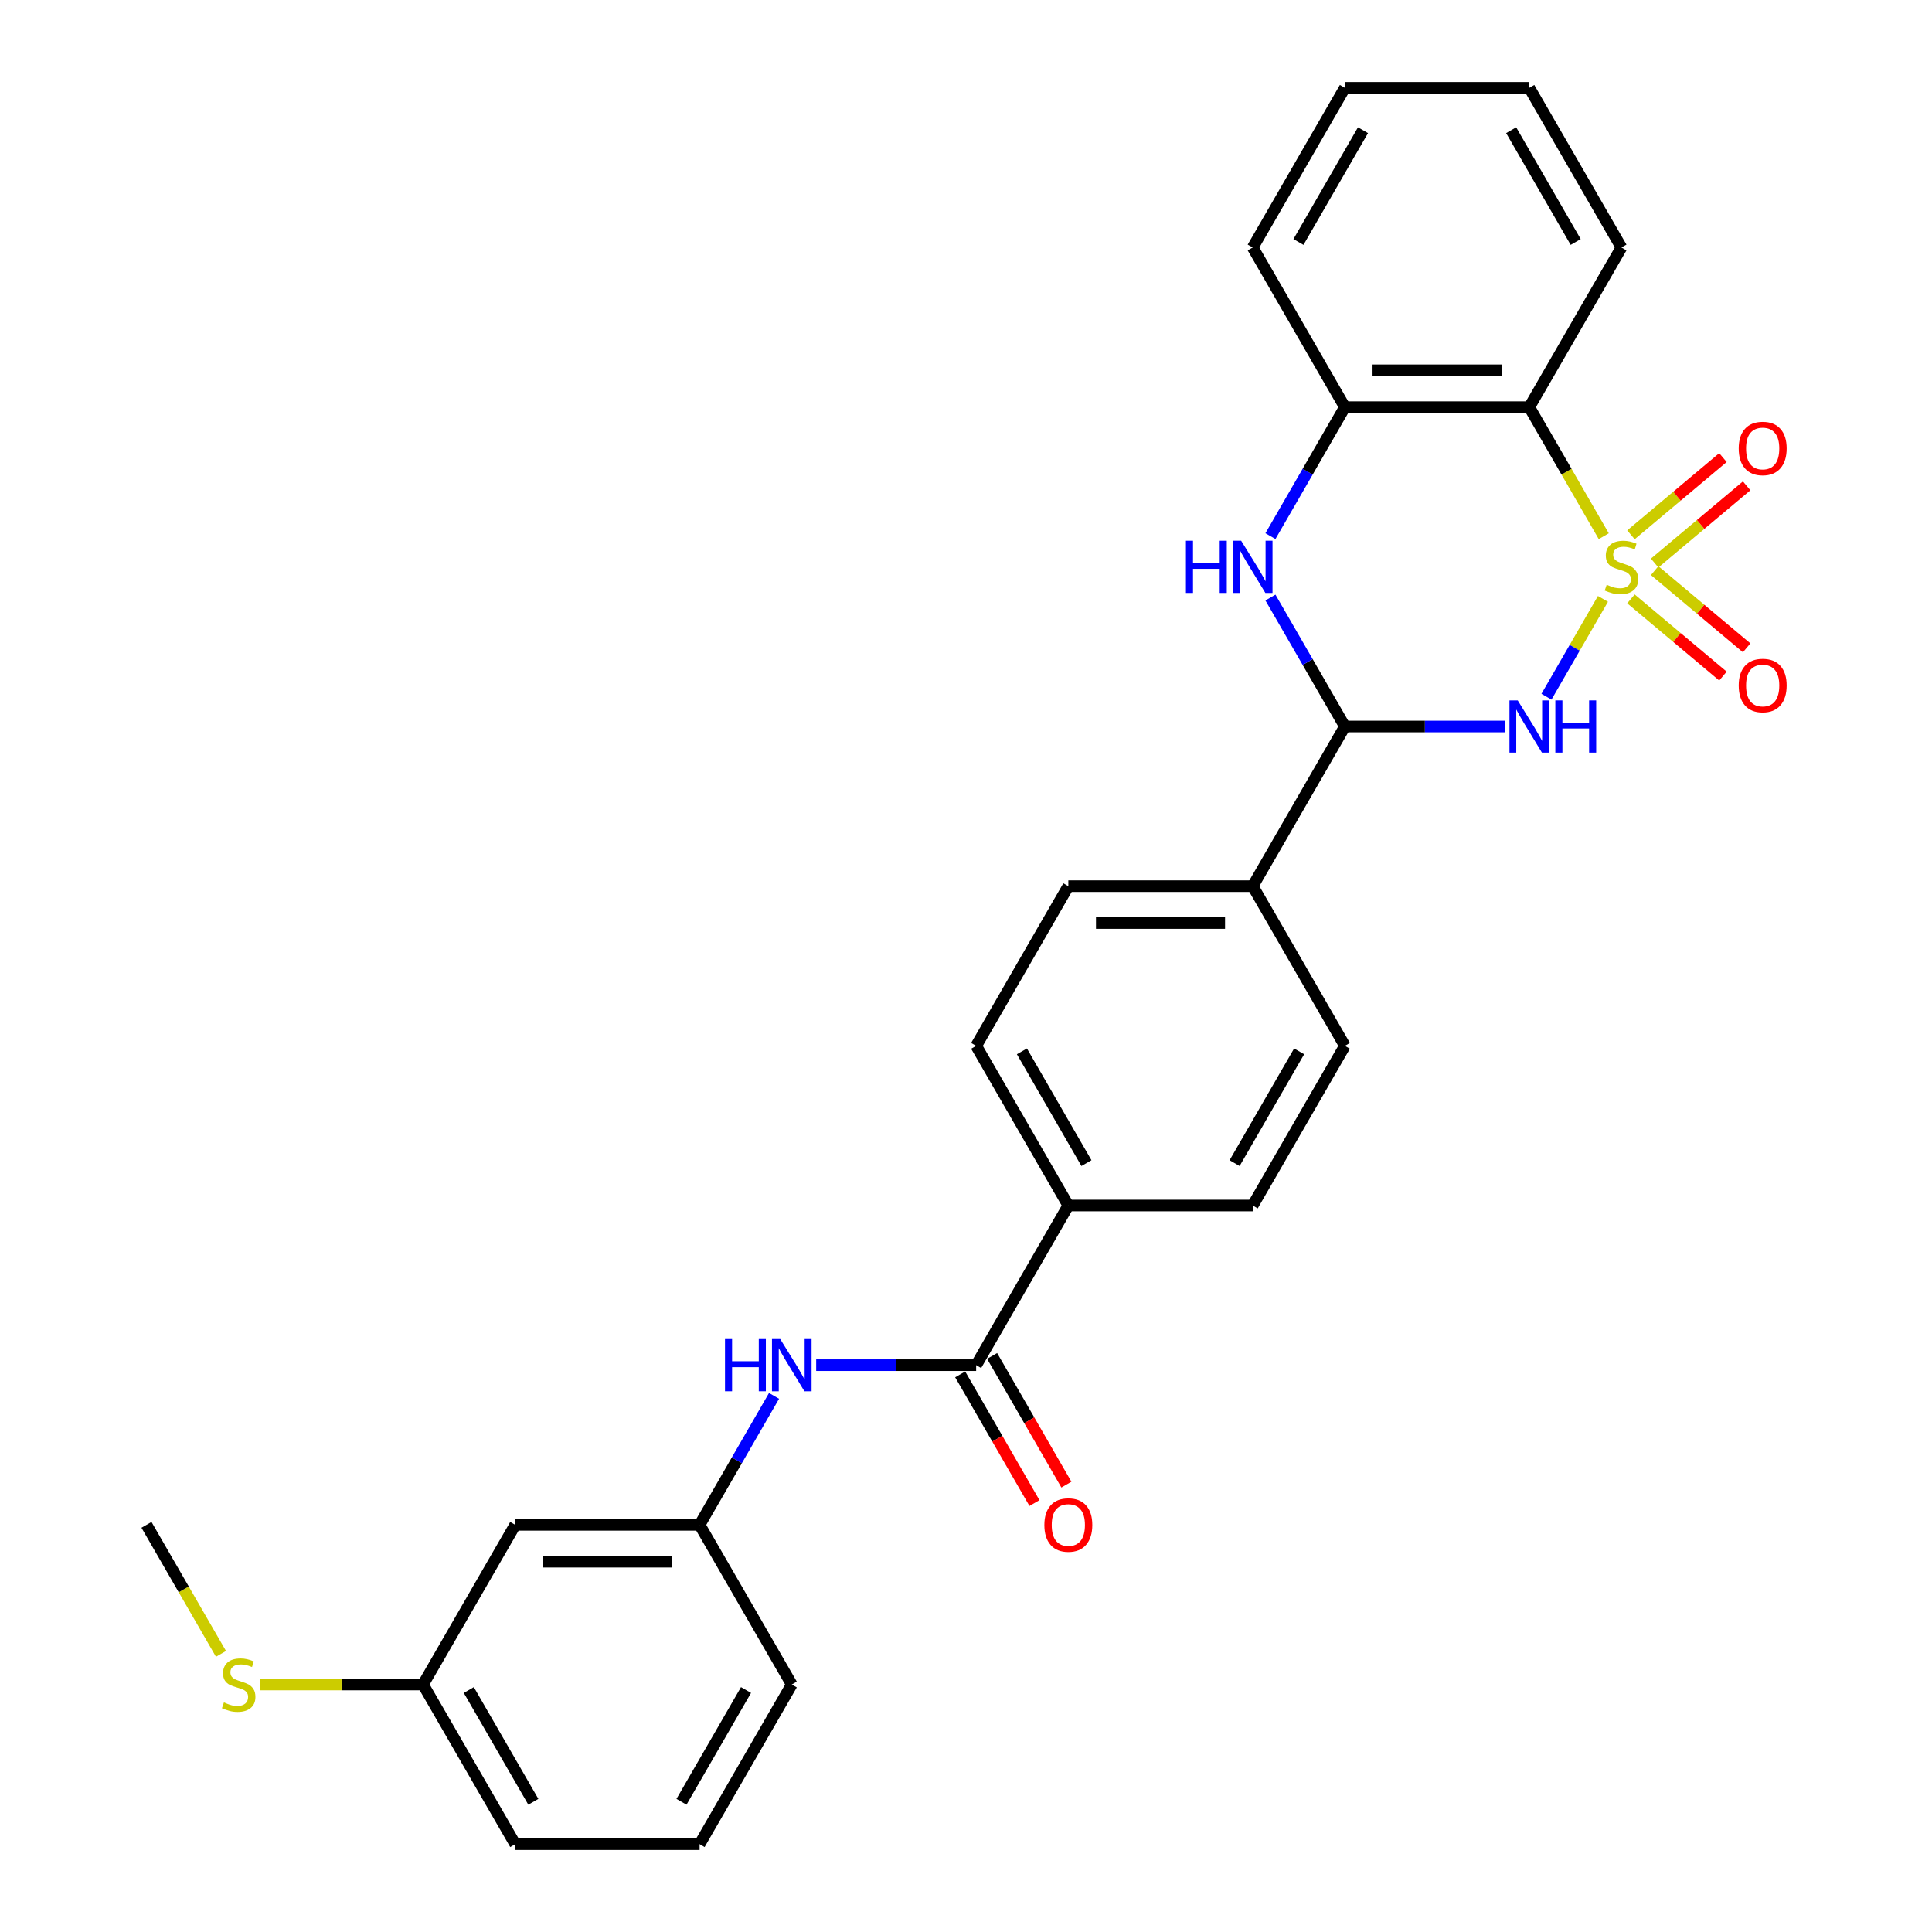 <?xml version='1.0' encoding='iso-8859-1'?>
<svg version='1.1' baseProfile='full'
              xmlns='http://www.w3.org/2000/svg'
                      xmlns:rdkit='http://www.rdkit.org/xml'
                      xmlns:xlink='http://www.w3.org/1999/xlink'
                  xml:space='preserve'
width='1000px' height='1000px' viewBox='0 0 1000 1000'>
<!-- END OF HEADER -->
<rect style='opacity:1.0;fill:#FFFFFF;stroke:none' width='1000' height='1000' x='0' y='0'> </rect>
<path class='bond-0' d='M 829.683,309.974 L 815.064,335.294' style='fill:none;fill-rule:evenodd;stroke:#CCCC00;stroke-width:6px;stroke-linecap:butt;stroke-linejoin:miter;stroke-opacity:1' />
<path class='bond-0' d='M 815.064,335.294 L 800.446,360.613' style='fill:none;fill-rule:evenodd;stroke:#0000FF;stroke-width:6px;stroke-linecap:butt;stroke-linejoin:miter;stroke-opacity:1' />
<path class='bond-1' d='M 830.101,277.528 L 810.822,244.136' style='fill:none;fill-rule:evenodd;stroke:#CCCC00;stroke-width:6px;stroke-linecap:butt;stroke-linejoin:miter;stroke-opacity:1' />
<path class='bond-1' d='M 810.822,244.136 L 791.543,210.744' style='fill:none;fill-rule:evenodd;stroke:#000000;stroke-width:6px;stroke-linecap:butt;stroke-linejoin:miter;stroke-opacity:1' />
<path class='bond-6' d='M 856.443,291.426 L 880.254,271.446' style='fill:none;fill-rule:evenodd;stroke:#CCCC00;stroke-width:6px;stroke-linecap:butt;stroke-linejoin:miter;stroke-opacity:1' />
<path class='bond-6' d='M 880.254,271.446 L 904.065,251.467' style='fill:none;fill-rule:evenodd;stroke:#FF0000;stroke-width:6px;stroke-linecap:butt;stroke-linejoin:miter;stroke-opacity:1' />
<path class='bond-6' d='M 844.175,276.805 L 867.986,256.826' style='fill:none;fill-rule:evenodd;stroke:#CCCC00;stroke-width:6px;stroke-linecap:butt;stroke-linejoin:miter;stroke-opacity:1' />
<path class='bond-6' d='M 867.986,256.826 L 891.797,236.846' style='fill:none;fill-rule:evenodd;stroke:#FF0000;stroke-width:6px;stroke-linecap:butt;stroke-linejoin:miter;stroke-opacity:1' />
<path class='bond-7' d='M 844.175,309.971 L 867.986,329.951' style='fill:none;fill-rule:evenodd;stroke:#CCCC00;stroke-width:6px;stroke-linecap:butt;stroke-linejoin:miter;stroke-opacity:1' />
<path class='bond-7' d='M 867.986,329.951 L 891.797,349.931' style='fill:none;fill-rule:evenodd;stroke:#FF0000;stroke-width:6px;stroke-linecap:butt;stroke-linejoin:miter;stroke-opacity:1' />
<path class='bond-7' d='M 856.443,295.351 L 880.254,315.33' style='fill:none;fill-rule:evenodd;stroke:#CCCC00;stroke-width:6px;stroke-linecap:butt;stroke-linejoin:miter;stroke-opacity:1' />
<path class='bond-7' d='M 880.254,315.33 L 904.065,335.31' style='fill:none;fill-rule:evenodd;stroke:#FF0000;stroke-width:6px;stroke-linecap:butt;stroke-linejoin:miter;stroke-opacity:1' />
<path class='bond-2' d='M 778.909,376.033 L 737.511,376.033' style='fill:none;fill-rule:evenodd;stroke:#0000FF;stroke-width:6px;stroke-linecap:butt;stroke-linejoin:miter;stroke-opacity:1' />
<path class='bond-2' d='M 737.511,376.033 L 696.114,376.033' style='fill:none;fill-rule:evenodd;stroke:#000000;stroke-width:6px;stroke-linecap:butt;stroke-linejoin:miter;stroke-opacity:1' />
<path class='bond-4' d='M 791.543,210.744 L 696.114,210.744' style='fill:none;fill-rule:evenodd;stroke:#000000;stroke-width:6px;stroke-linecap:butt;stroke-linejoin:miter;stroke-opacity:1' />
<path class='bond-4' d='M 777.229,191.658 L 710.428,191.658' style='fill:none;fill-rule:evenodd;stroke:#000000;stroke-width:6px;stroke-linecap:butt;stroke-linejoin:miter;stroke-opacity:1' />
<path class='bond-20' d='M 791.543,210.744 L 839.258,128.099' style='fill:none;fill-rule:evenodd;stroke:#000000;stroke-width:6px;stroke-linecap:butt;stroke-linejoin:miter;stroke-opacity:1' />
<path class='bond-9' d='M 696.114,376.033 L 648.399,458.678' style='fill:none;fill-rule:evenodd;stroke:#000000;stroke-width:6px;stroke-linecap:butt;stroke-linejoin:miter;stroke-opacity:1' />
<path class='bond-28' d='M 696.114,376.033 L 676.846,342.66' style='fill:none;fill-rule:evenodd;stroke:#000000;stroke-width:6px;stroke-linecap:butt;stroke-linejoin:miter;stroke-opacity:1' />
<path class='bond-28' d='M 676.846,342.66 L 657.578,309.287' style='fill:none;fill-rule:evenodd;stroke:#0000FF;stroke-width:6px;stroke-linecap:butt;stroke-linejoin:miter;stroke-opacity:1' />
<path class='bond-3' d='M 657.578,277.49 L 676.846,244.117' style='fill:none;fill-rule:evenodd;stroke:#0000FF;stroke-width:6px;stroke-linecap:butt;stroke-linejoin:miter;stroke-opacity:1' />
<path class='bond-3' d='M 676.846,244.117 L 696.114,210.744' style='fill:none;fill-rule:evenodd;stroke:#000000;stroke-width:6px;stroke-linecap:butt;stroke-linejoin:miter;stroke-opacity:1' />
<path class='bond-21' d='M 696.114,210.744 L 648.399,128.099' style='fill:none;fill-rule:evenodd;stroke:#000000;stroke-width:6px;stroke-linecap:butt;stroke-linejoin:miter;stroke-opacity:1' />
<path class='bond-5' d='M 505.254,706.612 L 552.969,623.967' style='fill:none;fill-rule:evenodd;stroke:#000000;stroke-width:6px;stroke-linecap:butt;stroke-linejoin:miter;stroke-opacity:1' />
<path class='bond-8' d='M 505.254,706.612 L 463.857,706.612' style='fill:none;fill-rule:evenodd;stroke:#000000;stroke-width:6px;stroke-linecap:butt;stroke-linejoin:miter;stroke-opacity:1' />
<path class='bond-8' d='M 463.857,706.612 L 422.459,706.612' style='fill:none;fill-rule:evenodd;stroke:#0000FF;stroke-width:6px;stroke-linecap:butt;stroke-linejoin:miter;stroke-opacity:1' />
<path class='bond-12' d='M 496.99,711.383 L 516.213,744.68' style='fill:none;fill-rule:evenodd;stroke:#000000;stroke-width:6px;stroke-linecap:butt;stroke-linejoin:miter;stroke-opacity:1' />
<path class='bond-12' d='M 516.213,744.68 L 535.437,777.976' style='fill:none;fill-rule:evenodd;stroke:#FF0000;stroke-width:6px;stroke-linecap:butt;stroke-linejoin:miter;stroke-opacity:1' />
<path class='bond-12' d='M 513.519,701.84 L 532.742,735.137' style='fill:none;fill-rule:evenodd;stroke:#000000;stroke-width:6px;stroke-linecap:butt;stroke-linejoin:miter;stroke-opacity:1' />
<path class='bond-12' d='M 532.742,735.137 L 551.966,768.433' style='fill:none;fill-rule:evenodd;stroke:#FF0000;stroke-width:6px;stroke-linecap:butt;stroke-linejoin:miter;stroke-opacity:1' />
<path class='bond-11' d='M 400.645,722.51 L 381.377,755.883' style='fill:none;fill-rule:evenodd;stroke:#0000FF;stroke-width:6px;stroke-linecap:butt;stroke-linejoin:miter;stroke-opacity:1' />
<path class='bond-11' d='M 381.377,755.883 L 362.109,789.256' style='fill:none;fill-rule:evenodd;stroke:#000000;stroke-width:6px;stroke-linecap:butt;stroke-linejoin:miter;stroke-opacity:1' />
<path class='bond-14' d='M 648.399,458.678 L 552.969,458.678' style='fill:none;fill-rule:evenodd;stroke:#000000;stroke-width:6px;stroke-linecap:butt;stroke-linejoin:miter;stroke-opacity:1' />
<path class='bond-14' d='M 634.084,477.764 L 567.283,477.764' style='fill:none;fill-rule:evenodd;stroke:#000000;stroke-width:6px;stroke-linecap:butt;stroke-linejoin:miter;stroke-opacity:1' />
<path class='bond-15' d='M 648.399,458.678 L 696.114,541.322' style='fill:none;fill-rule:evenodd;stroke:#000000;stroke-width:6px;stroke-linecap:butt;stroke-linejoin:miter;stroke-opacity:1' />
<path class='bond-10' d='M 552.969,623.967 L 648.399,623.967' style='fill:none;fill-rule:evenodd;stroke:#000000;stroke-width:6px;stroke-linecap:butt;stroke-linejoin:miter;stroke-opacity:1' />
<path class='bond-30' d='M 552.969,623.967 L 505.254,541.322' style='fill:none;fill-rule:evenodd;stroke:#000000;stroke-width:6px;stroke-linecap:butt;stroke-linejoin:miter;stroke-opacity:1' />
<path class='bond-30' d='M 562.341,602.027 L 528.94,544.176' style='fill:none;fill-rule:evenodd;stroke:#000000;stroke-width:6px;stroke-linecap:butt;stroke-linejoin:miter;stroke-opacity:1' />
<path class='bond-13' d='M 362.109,789.256 L 266.68,789.256' style='fill:none;fill-rule:evenodd;stroke:#000000;stroke-width:6px;stroke-linecap:butt;stroke-linejoin:miter;stroke-opacity:1' />
<path class='bond-13' d='M 347.795,808.342 L 280.994,808.342' style='fill:none;fill-rule:evenodd;stroke:#000000;stroke-width:6px;stroke-linecap:butt;stroke-linejoin:miter;stroke-opacity:1' />
<path class='bond-23' d='M 362.109,789.256 L 409.824,871.901' style='fill:none;fill-rule:evenodd;stroke:#000000;stroke-width:6px;stroke-linecap:butt;stroke-linejoin:miter;stroke-opacity:1' />
<path class='bond-18' d='M 266.68,789.256 L 218.965,871.901' style='fill:none;fill-rule:evenodd;stroke:#000000;stroke-width:6px;stroke-linecap:butt;stroke-linejoin:miter;stroke-opacity:1' />
<path class='bond-17' d='M 552.969,458.678 L 505.254,541.322' style='fill:none;fill-rule:evenodd;stroke:#000000;stroke-width:6px;stroke-linecap:butt;stroke-linejoin:miter;stroke-opacity:1' />
<path class='bond-16' d='M 696.114,541.322 L 648.399,623.967' style='fill:none;fill-rule:evenodd;stroke:#000000;stroke-width:6px;stroke-linecap:butt;stroke-linejoin:miter;stroke-opacity:1' />
<path class='bond-16' d='M 672.428,544.176 L 639.027,602.027' style='fill:none;fill-rule:evenodd;stroke:#000000;stroke-width:6px;stroke-linecap:butt;stroke-linejoin:miter;stroke-opacity:1' />
<path class='bond-19' d='M 218.965,871.901 L 176.775,871.901' style='fill:none;fill-rule:evenodd;stroke:#000000;stroke-width:6px;stroke-linecap:butt;stroke-linejoin:miter;stroke-opacity:1' />
<path class='bond-19' d='M 176.775,871.901 L 134.586,871.901' style='fill:none;fill-rule:evenodd;stroke:#CCCC00;stroke-width:6px;stroke-linecap:butt;stroke-linejoin:miter;stroke-opacity:1' />
<path class='bond-31' d='M 218.965,871.901 L 266.68,954.545' style='fill:none;fill-rule:evenodd;stroke:#000000;stroke-width:6px;stroke-linecap:butt;stroke-linejoin:miter;stroke-opacity:1' />
<path class='bond-31' d='M 242.651,874.755 L 276.051,932.606' style='fill:none;fill-rule:evenodd;stroke:#000000;stroke-width:6px;stroke-linecap:butt;stroke-linejoin:miter;stroke-opacity:1' />
<path class='bond-25' d='M 114.378,856.04 L 95.099,822.648' style='fill:none;fill-rule:evenodd;stroke:#CCCC00;stroke-width:6px;stroke-linecap:butt;stroke-linejoin:miter;stroke-opacity:1' />
<path class='bond-25' d='M 95.099,822.648 L 75.82,789.256' style='fill:none;fill-rule:evenodd;stroke:#000000;stroke-width:6px;stroke-linecap:butt;stroke-linejoin:miter;stroke-opacity:1' />
<path class='bond-26' d='M 839.258,128.099 L 791.543,45.455' style='fill:none;fill-rule:evenodd;stroke:#000000;stroke-width:6px;stroke-linecap:butt;stroke-linejoin:miter;stroke-opacity:1' />
<path class='bond-26' d='M 815.572,125.245 L 782.172,67.394' style='fill:none;fill-rule:evenodd;stroke:#000000;stroke-width:6px;stroke-linecap:butt;stroke-linejoin:miter;stroke-opacity:1' />
<path class='bond-29' d='M 648.399,128.099 L 696.114,45.455' style='fill:none;fill-rule:evenodd;stroke:#000000;stroke-width:6px;stroke-linecap:butt;stroke-linejoin:miter;stroke-opacity:1' />
<path class='bond-29' d='M 672.085,125.245 L 705.485,67.394' style='fill:none;fill-rule:evenodd;stroke:#000000;stroke-width:6px;stroke-linecap:butt;stroke-linejoin:miter;stroke-opacity:1' />
<path class='bond-22' d='M 362.109,954.545 L 409.824,871.901' style='fill:none;fill-rule:evenodd;stroke:#000000;stroke-width:6px;stroke-linecap:butt;stroke-linejoin:miter;stroke-opacity:1' />
<path class='bond-22' d='M 352.738,932.606 L 386.138,874.755' style='fill:none;fill-rule:evenodd;stroke:#000000;stroke-width:6px;stroke-linecap:butt;stroke-linejoin:miter;stroke-opacity:1' />
<path class='bond-24' d='M 362.109,954.545 L 266.68,954.545' style='fill:none;fill-rule:evenodd;stroke:#000000;stroke-width:6px;stroke-linecap:butt;stroke-linejoin:miter;stroke-opacity:1' />
<path class='bond-27' d='M 791.543,45.455 L 696.114,45.455' style='fill:none;fill-rule:evenodd;stroke:#000000;stroke-width:6px;stroke-linecap:butt;stroke-linejoin:miter;stroke-opacity:1' />
<path  class='atom-0' d='M 831.624 302.664
Q 831.929 302.779, 833.189 303.313
Q 834.449 303.848, 835.823 304.191
Q 837.235 304.496, 838.609 304.496
Q 841.167 304.496, 842.656 303.275
Q 844.144 302.015, 844.144 299.839
Q 844.144 298.351, 843.381 297.435
Q 842.656 296.519, 841.511 296.022
Q 840.365 295.526, 838.457 294.953
Q 836.052 294.228, 834.601 293.541
Q 833.189 292.854, 832.158 291.403
Q 831.166 289.953, 831.166 287.51
Q 831.166 284.113, 833.456 282.013
Q 835.785 279.914, 840.365 279.914
Q 843.495 279.914, 847.045 281.402
L 846.167 284.342
Q 842.923 283.006, 840.48 283.006
Q 837.846 283.006, 836.395 284.113
Q 834.945 285.181, 834.983 287.052
Q 834.983 288.502, 835.708 289.38
Q 836.472 290.258, 837.541 290.755
Q 838.648 291.251, 840.48 291.823
Q 842.923 292.587, 844.373 293.35
Q 845.824 294.114, 846.855 295.679
Q 847.923 297.206, 847.923 299.839
Q 847.923 303.58, 845.404 305.603
Q 842.923 307.588, 838.762 307.588
Q 836.357 307.588, 834.525 307.054
Q 832.731 306.558, 830.593 305.68
L 831.624 302.664
' fill='#CCCC00'/>
<path  class='atom-1' d='M 785.57 362.52
L 794.425 376.835
Q 795.303 378.247, 796.716 380.805
Q 798.128 383.362, 798.204 383.515
L 798.204 362.52
L 801.793 362.52
L 801.793 389.546
L 798.09 389.546
L 788.585 373.895
Q 787.478 372.063, 786.295 369.964
Q 785.15 367.864, 784.806 367.215
L 784.806 389.546
L 781.294 389.546
L 781.294 362.52
L 785.57 362.52
' fill='#0000FF'/>
<path  class='atom-1' d='M 805.037 362.52
L 808.702 362.52
L 808.702 374.01
L 822.52 374.01
L 822.52 362.52
L 826.184 362.52
L 826.184 389.546
L 822.52 389.546
L 822.52 377.064
L 808.702 377.064
L 808.702 389.546
L 805.037 389.546
L 805.037 362.52
' fill='#0000FF'/>
<path  class='atom-4' d='M 613.834 279.876
L 617.499 279.876
L 617.499 291.365
L 631.317 291.365
L 631.317 279.876
L 634.981 279.876
L 634.981 306.901
L 631.317 306.901
L 631.317 294.419
L 617.499 294.419
L 617.499 306.901
L 613.834 306.901
L 613.834 279.876
' fill='#0000FF'/>
<path  class='atom-4' d='M 642.425 279.876
L 651.281 294.19
Q 652.159 295.602, 653.571 298.16
Q 654.983 300.717, 655.06 300.87
L 655.06 279.876
L 658.648 279.876
L 658.648 306.901
L 654.945 306.901
L 645.44 291.251
Q 644.333 289.419, 643.15 287.319
Q 642.005 285.22, 641.661 284.571
L 641.661 306.901
L 638.15 306.901
L 638.15 279.876
L 642.425 279.876
' fill='#0000FF'/>
<path  class='atom-7' d='M 899.956 232.124
Q 899.956 225.634, 903.162 222.008
Q 906.369 218.382, 912.362 218.382
Q 918.355 218.382, 921.561 222.008
Q 924.768 225.634, 924.768 232.124
Q 924.768 238.689, 921.523 242.43
Q 918.278 246.133, 912.362 246.133
Q 906.407 246.133, 903.162 242.43
Q 899.956 238.727, 899.956 232.124
M 912.362 243.079
Q 916.484 243.079, 918.698 240.331
Q 920.951 237.544, 920.951 232.124
Q 920.951 226.818, 918.698 224.146
Q 916.484 221.436, 912.362 221.436
Q 908.239 221.436, 905.987 224.108
Q 903.773 226.78, 903.773 232.124
Q 903.773 237.582, 905.987 240.331
Q 908.239 243.079, 912.362 243.079
' fill='#FF0000'/>
<path  class='atom-8' d='M 899.956 354.806
Q 899.956 348.317, 903.162 344.69
Q 906.369 341.064, 912.362 341.064
Q 918.355 341.064, 921.561 344.69
Q 924.768 348.317, 924.768 354.806
Q 924.768 361.371, 921.523 365.112
Q 918.278 368.815, 912.362 368.815
Q 906.407 368.815, 903.162 365.112
Q 899.956 361.41, 899.956 354.806
M 912.362 365.761
Q 916.484 365.761, 918.698 363.013
Q 920.951 360.226, 920.951 354.806
Q 920.951 349.5, 918.698 346.828
Q 916.484 344.118, 912.362 344.118
Q 908.239 344.118, 905.987 346.79
Q 903.773 349.462, 903.773 354.806
Q 903.773 360.264, 905.987 363.013
Q 908.239 365.761, 912.362 365.761
' fill='#FF0000'/>
<path  class='atom-9' d='M 375.26 693.099
L 378.924 693.099
L 378.924 704.588
L 392.742 704.588
L 392.742 693.099
L 396.407 693.099
L 396.407 720.124
L 392.742 720.124
L 392.742 707.642
L 378.924 707.642
L 378.924 720.124
L 375.26 720.124
L 375.26 693.099
' fill='#0000FF'/>
<path  class='atom-9' d='M 403.85 693.099
L 412.706 707.413
Q 413.584 708.826, 414.997 711.383
Q 416.409 713.941, 416.485 714.093
L 416.485 693.099
L 420.073 693.099
L 420.073 720.124
L 416.371 720.124
L 406.866 704.474
Q 405.759 702.642, 404.576 700.542
Q 403.43 698.443, 403.087 697.794
L 403.087 720.124
L 399.575 720.124
L 399.575 693.099
L 403.85 693.099
' fill='#0000FF'/>
<path  class='atom-13' d='M 540.563 789.333
Q 540.563 782.843, 543.77 779.217
Q 546.976 775.591, 552.969 775.591
Q 558.962 775.591, 562.168 779.217
Q 565.375 782.843, 565.375 789.333
Q 565.375 795.898, 562.13 799.639
Q 558.886 803.342, 552.969 803.342
Q 547.014 803.342, 543.77 799.639
Q 540.563 795.936, 540.563 789.333
M 552.969 800.288
Q 557.092 800.288, 559.306 797.54
Q 561.558 794.753, 561.558 789.333
Q 561.558 784.027, 559.306 781.355
Q 557.092 778.644, 552.969 778.644
Q 548.846 778.644, 546.594 781.316
Q 544.38 783.988, 544.38 789.333
Q 544.38 794.791, 546.594 797.54
Q 548.846 800.288, 552.969 800.288
' fill='#FF0000'/>
<path  class='atom-20' d='M 115.901 881.177
Q 116.206 881.291, 117.466 881.826
Q 118.725 882.36, 120.099 882.703
Q 121.512 883.009, 122.886 883.009
Q 125.443 883.009, 126.932 881.787
Q 128.421 880.528, 128.421 878.352
Q 128.421 876.863, 127.657 875.947
Q 126.932 875.031, 125.787 874.535
Q 124.642 874.038, 122.733 873.466
Q 120.328 872.741, 118.878 872.054
Q 117.466 871.366, 116.435 869.916
Q 115.442 868.465, 115.442 866.022
Q 115.442 862.625, 117.733 860.526
Q 120.061 858.426, 124.642 858.426
Q 127.772 858.426, 131.322 859.915
L 130.444 862.854
Q 127.199 861.518, 124.756 861.518
Q 122.123 861.518, 120.672 862.625
Q 119.221 863.694, 119.26 865.564
Q 119.26 867.015, 119.985 867.893
Q 120.748 868.771, 121.817 869.267
Q 122.924 869.763, 124.756 870.336
Q 127.199 871.099, 128.65 871.863
Q 130.1 872.626, 131.131 874.191
Q 132.2 875.718, 132.2 878.352
Q 132.2 882.093, 129.681 884.116
Q 127.199 886.101, 123.039 886.101
Q 120.634 886.101, 118.802 885.566
Q 117.007 885.07, 114.87 884.192
L 115.901 881.177
' fill='#CCCC00'/>
</svg>
